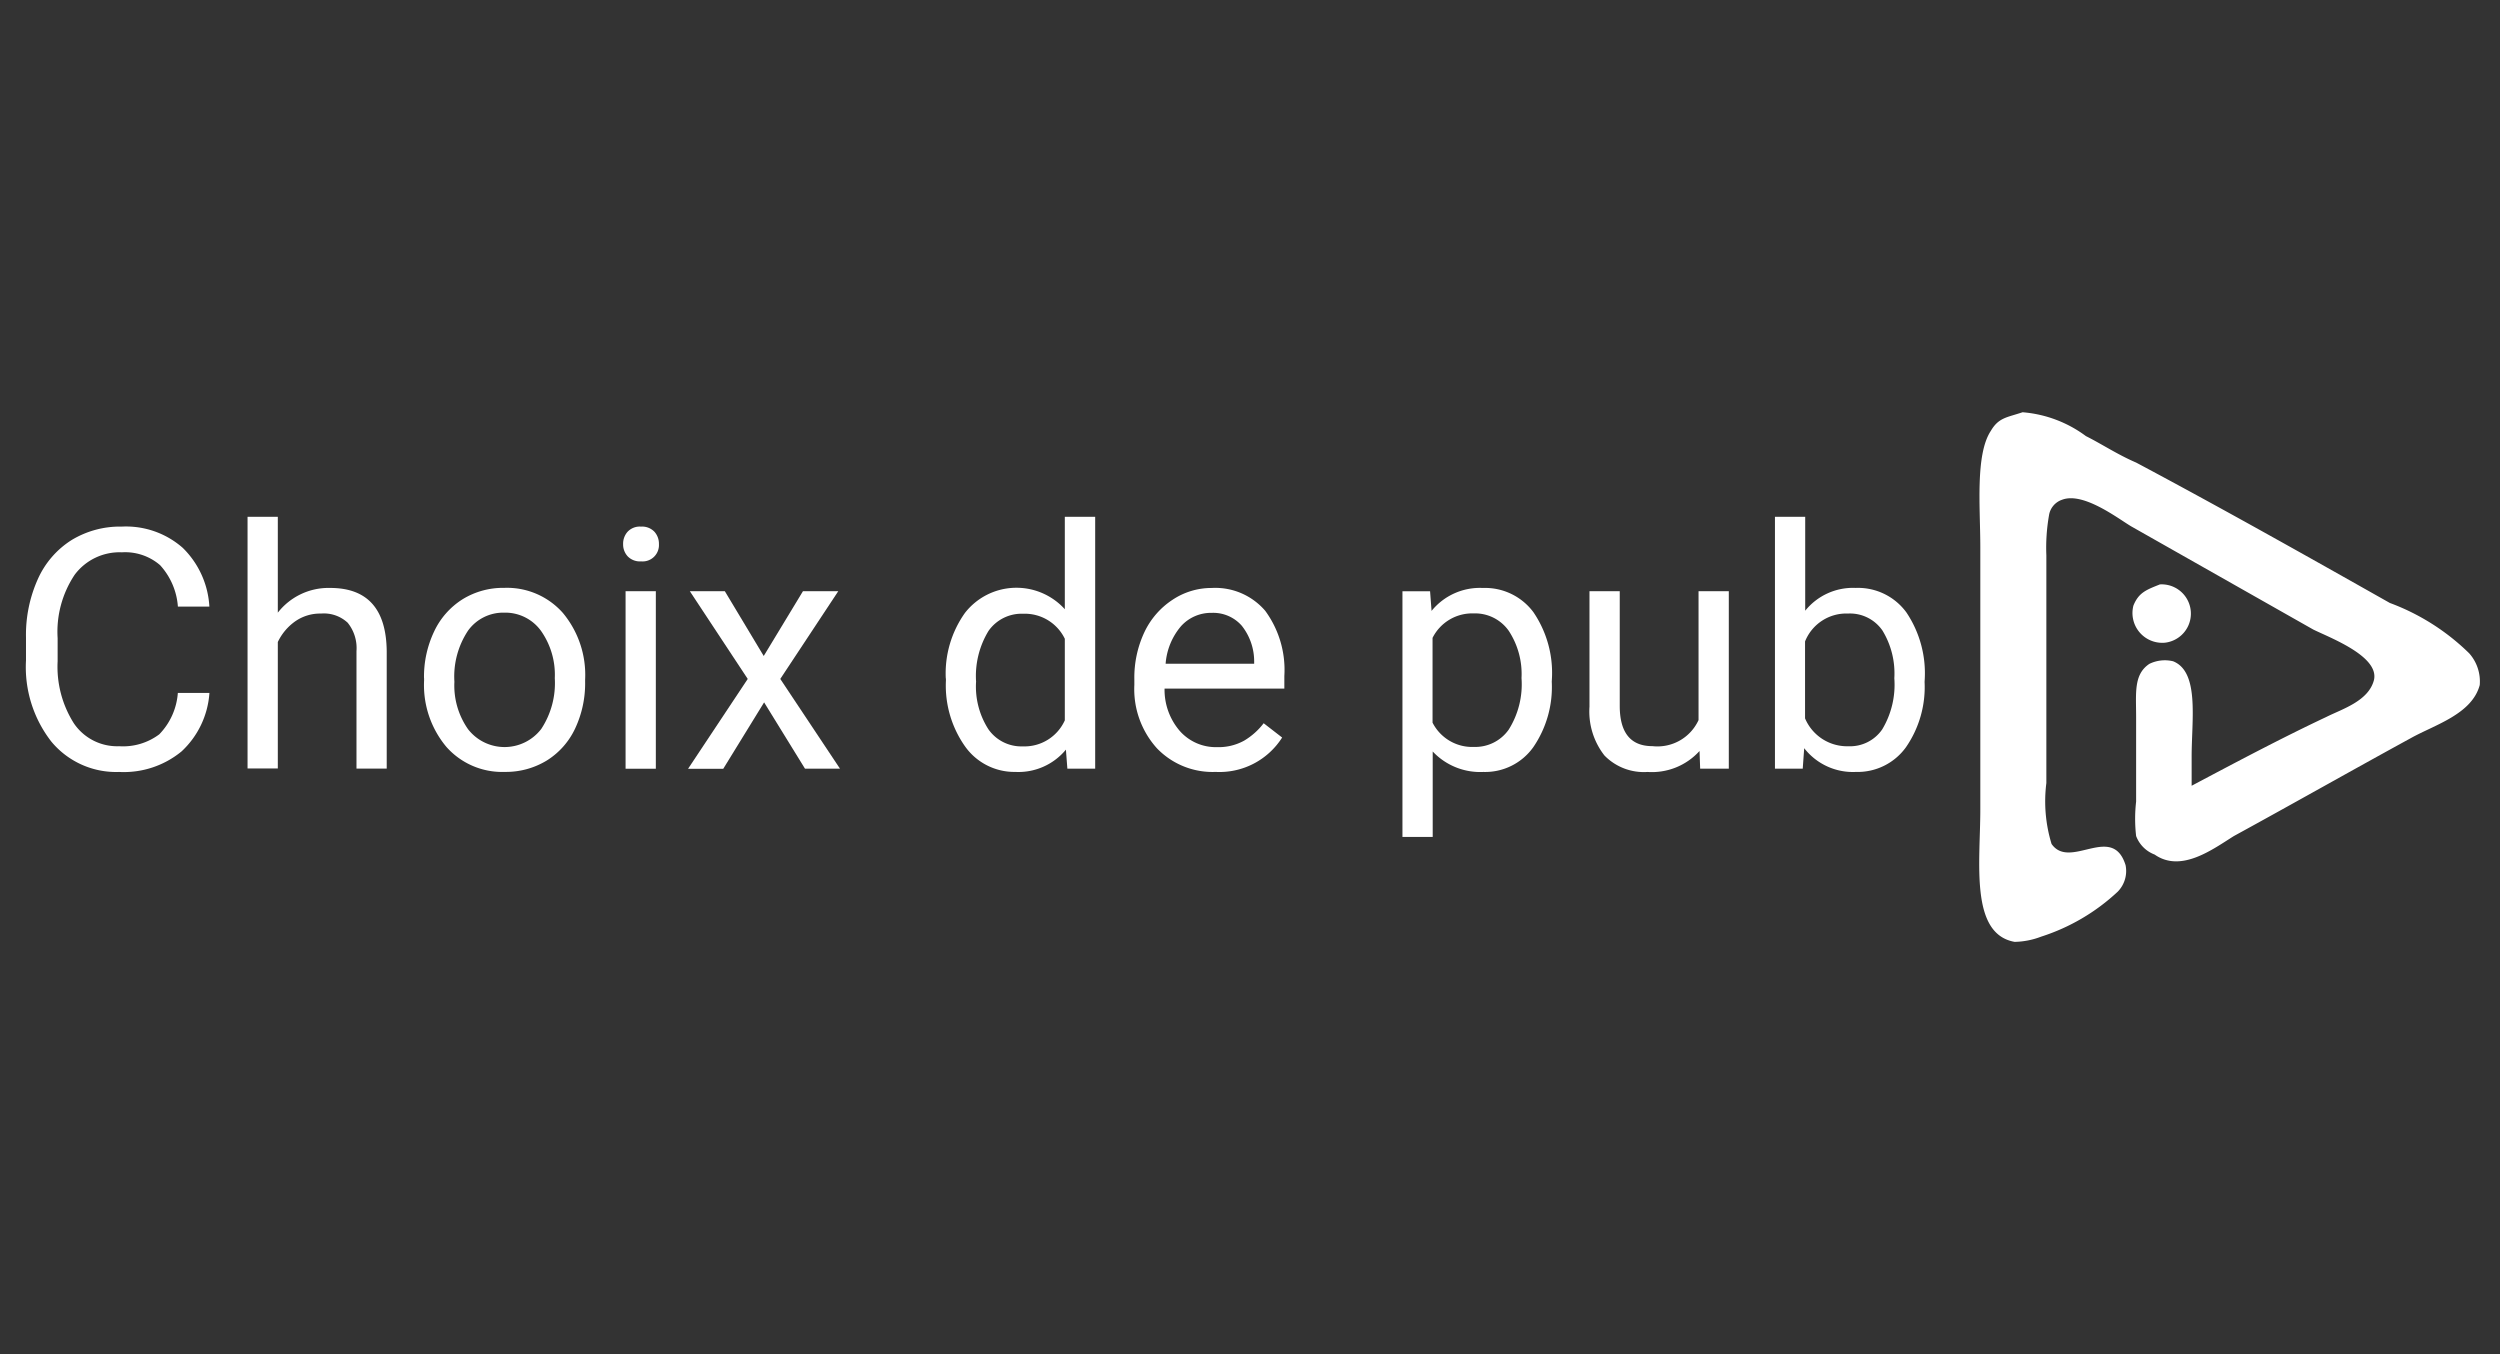 <svg xmlns="http://www.w3.org/2000/svg" width="96" height="52" viewBox="0 0 96 52">
  <rect x="0" y="0" width="96" height="52" fill="#333333" stroke="none"/>
  <g id="Adchoices-f" transform="translate(-311.224 -1.5)">
    <rect id="Rectangle_27715" data-name="Rectangle 27715" width="96" height="52" transform="translate(311.224 1.5)" fill="#b673f1" opacity="0"/>
    <g id="Choixdepub-svg-blanc-2022" transform="translate(312.08 17.299)">
      <path id="Tracé_14187" data-name="Tracé 14187" d="M119.672.031a4.705,4.705,0,0,1,2.436.916c.609.305,1.218.712,1.929,1.017,3.248,1.729,6.5,3.56,9.743,5.391a8.642,8.642,0,0,1,3.045,1.932,1.625,1.625,0,0,1,.406,1.22c-.3,1.119-1.726,1.526-2.639,2.034-2.233,1.22-4.567,2.543-6.8,3.763-.812.508-2.03,1.424-3.045.712a1.217,1.217,0,0,1-.711-.712,5.78,5.78,0,0,1,0-1.322V11.728c0-.916-.1-1.628.508-2.034a1.353,1.353,0,0,1,.913-.1c1.015.407.711,2.238.711,3.661v1.119c1.726-.916,3.451-1.831,5.176-2.644.609-.305,1.624-.61,1.827-1.424.2-.916-1.726-1.628-2.335-1.932l-7-3.967c-.508-.305-1.827-1.322-2.639-1.017a.751.751,0,0,0-.508.61,7.2,7.2,0,0,0-.1,1.526V14.27a5.6,5.6,0,0,0,.2,2.339c.711,1.017,2.335-.814,2.842.814a1.134,1.134,0,0,1-.3,1.017,7.778,7.778,0,0,1-2.944,1.729,3,3,0,0,1-1.015.2c-1.726-.305-1.319-3.051-1.319-5.085V5.218c0-1.526-.2-3.56.406-4.475.3-.508.609-.508,1.218-.712Zm5.278,6.611a1.124,1.124,0,0,1,.2,2.238,1.144,1.144,0,0,1-1.218-1.424C124.137,6.948,124.441,6.846,124.949,6.642Z" transform="translate(-42.865 0)" fill="#fff"/>
      <path id="Tracé_14188" data-name="Tracé 14188" d="M7.186,13.319a3.375,3.375,0,0,1-1.07,2.246,3.489,3.489,0,0,1-2.4.789,3.229,3.229,0,0,1-2.6-1.165,4.656,4.656,0,0,1-.974-3.117V11.19A5.226,5.226,0,0,1,.6,8.942a3.418,3.418,0,0,1,1.29-1.491,3.587,3.587,0,0,1,1.934-.519,3.3,3.3,0,0,1,2.336.815,3.423,3.423,0,0,1,1.024,2.258H5.975a2.638,2.638,0,0,0-.684-1.592,2.053,2.053,0,0,0-1.467-.493,2.153,2.153,0,0,0-1.81.858,3.942,3.942,0,0,0-.657,2.439v.89a4.055,4.055,0,0,0,.621,2.376,2.009,2.009,0,0,0,1.74.883,2.317,2.317,0,0,0,1.542-.457,2.543,2.543,0,0,0,.713-1.589H7.187Z" transform="translate(0 -2.51)" fill="#fff"/>
      <path id="Tracé_14189" data-name="Tracé 14189" d="M14.672,10.024a2.469,2.469,0,0,1,2.011-.951q2.152,0,2.172,2.438v4.5H17.694V11.5a1.553,1.553,0,0,0-.337-1.09,1.341,1.341,0,0,0-1.026-.353,1.666,1.666,0,0,0-.992.3,2.044,2.044,0,0,0-.666.793v4.856H13.511V6.34h1.162v3.684Z" transform="translate(-4.861 -2.295)" fill="#fff"/>
      <path id="Tracé_14190" data-name="Tracé 14190" d="M24.16,14.1a4.04,4.04,0,0,1,.391-1.8,2.929,2.929,0,0,1,1.094-1.235,2.963,2.963,0,0,1,1.6-.435,2.861,2.861,0,0,1,2.246.961,3.718,3.718,0,0,1,.856,2.564v.081a4.071,4.071,0,0,1-.379,1.784,2.893,2.893,0,0,1-1.086,1.235,3.009,3.009,0,0,1-1.624.442,2.856,2.856,0,0,1-2.239-.961,3.692,3.692,0,0,1-.856-2.55V14.1Zm1.167.137a2.917,2.917,0,0,0,.524,1.82,1.776,1.776,0,0,0,2.811-.009,3.2,3.2,0,0,0,.52-1.949,2.925,2.925,0,0,0-.529-1.817,1.69,1.69,0,0,0-1.411-.7,1.665,1.665,0,0,0-1.388.686,3.184,3.184,0,0,0-.527,1.967h0Z" transform="translate(-8.734 -3.855)" fill="#fff"/>
      <path id="Tracé_14191" data-name="Tracé 14191" d="M36.177,7.606a.687.687,0,0,1,.174-.479.649.649,0,0,1,.234-.155.635.635,0,0,1,.277-.04.656.656,0,0,1,.515.195.687.687,0,0,1,.175.479.628.628,0,0,1-.684.661.654.654,0,0,1-.512-.19.671.671,0,0,1-.179-.472Zm1.256,8.623H36.271V9.413h1.162Z" transform="translate(-13.105 -2.509)" fill="#fff"/>
      <path id="Tracé_14192" data-name="Tracé 14192" d="M43,13.319l1.506-2.487h1.356L43.636,14.2l2.292,3.445H44.584L43.015,15.1l-1.57,2.552H40.094L42.386,14.2l-2.224-3.37h1.344L43,13.319Z" transform="translate(-14.529 -3.928)" fill="#fff"/>
      <path id="Tracé_14193" data-name="Tracé 14193" d="M55.648,12.549a4.006,4.006,0,0,1,.74-2.523,2.506,2.506,0,0,1,3.831-.137V6.339h1.166v9.674H60.317l-.056-.732a2.365,2.365,0,0,1-1.94.856,2.325,2.325,0,0,1-1.925-.969,4.05,4.05,0,0,1-.743-2.532l0-.088Zm1.162.137a3.035,3.035,0,0,0,.476,1.815,1.544,1.544,0,0,0,1.319.655,1.7,1.7,0,0,0,1.614-1V11.024a1.707,1.707,0,0,0-1.6-.961,1.55,1.55,0,0,0-1.331.661,3.328,3.328,0,0,0-.476,1.956v.006Z" transform="translate(-20.186 -2.294)" fill="#fff"/>
      <path id="Tracé_14194" data-name="Tracé 14194" d="M70.14,17.7a2.96,2.96,0,0,1-2.247-.91,3.386,3.386,0,0,1-.865-2.433v-.214a4.1,4.1,0,0,1,.386-1.81A3.037,3.037,0,0,1,68.5,11.086,2.7,2.7,0,0,1,70,10.636a2.524,2.524,0,0,1,2.053.876,3.839,3.839,0,0,1,.735,2.506V14.5h-4.6a2.423,2.423,0,0,0,.587,1.629,1.847,1.847,0,0,0,1.429.619,2.023,2.023,0,0,0,1.043-.251,2.636,2.636,0,0,0,.747-.667l.709.549a2.849,2.849,0,0,1-2.562,1.32ZM70,11.592a1.548,1.548,0,0,0-1.181.513,2.51,2.51,0,0,0-.59,1.44h3.4v-.088a2.2,2.2,0,0,0-.478-1.373A1.457,1.457,0,0,0,70,11.592H70Z" transform="translate(-24.325 -3.857)" fill="#fff"/>
      <path id="Tracé_14195" data-name="Tracé 14195" d="M88.941,14.242a4.083,4.083,0,0,1-.71,2.506,2.269,2.269,0,0,1-1.916.951,2.5,2.5,0,0,1-1.946-.786v3.28H83.207V10.76h1.061l.057.755a2.387,2.387,0,0,1,1.972-.881,2.312,2.312,0,0,1,1.936.926,4.137,4.137,0,0,1,.713,2.575l-.006.107ZM87.779,14.1a3.016,3.016,0,0,0-.49-1.82,1.579,1.579,0,0,0-1.344-.669,1.705,1.705,0,0,0-1.582.939v3.256a1.708,1.708,0,0,0,1.595.932,1.569,1.569,0,0,0,1.329-.664,3.265,3.265,0,0,0,.493-1.968V14.1Z" transform="translate(-30.209 -3.855)" fill="#fff"/>
      <path id="Tracé_14196" data-name="Tracé 14196" d="M98.715,16.973a2.466,2.466,0,0,1-1.992.8,2.11,2.11,0,0,1-1.654-.632,2.74,2.74,0,0,1-.575-1.873V10.833h1.162v4.4q0,1.55,1.255,1.549a1.737,1.737,0,0,0,1.771-1V10.833h1.162v6.815h-1.1l-.024-.674Z" transform="translate(-34.314 -3.929)" fill="#fff"/>
      <path id="Tracé_14197" data-name="Tracé 14197" d="M111.433,12.68a4.061,4.061,0,0,1-.716,2.51,2.286,2.286,0,0,1-1.916.947,2.369,2.369,0,0,1-1.991-.912l-.056.788h-1.067V6.339h1.162V9.947a2.353,2.353,0,0,1,1.939-.876,2.3,2.3,0,0,1,1.945.939,4.185,4.185,0,0,1,.706,2.569l-.006.1Zm-1.162-.137a3.157,3.157,0,0,0-.458-1.839,1.517,1.517,0,0,0-1.319-.649,1.707,1.707,0,0,0-1.651,1.071V14.08a1.753,1.753,0,0,0,1.664,1.071,1.5,1.5,0,0,0,1.3-.649,3.336,3.336,0,0,0,.465-1.952v-.006Z" transform="translate(-38.385 -2.294)" fill="#fff"/>
    </g>
  </g>
</svg>
